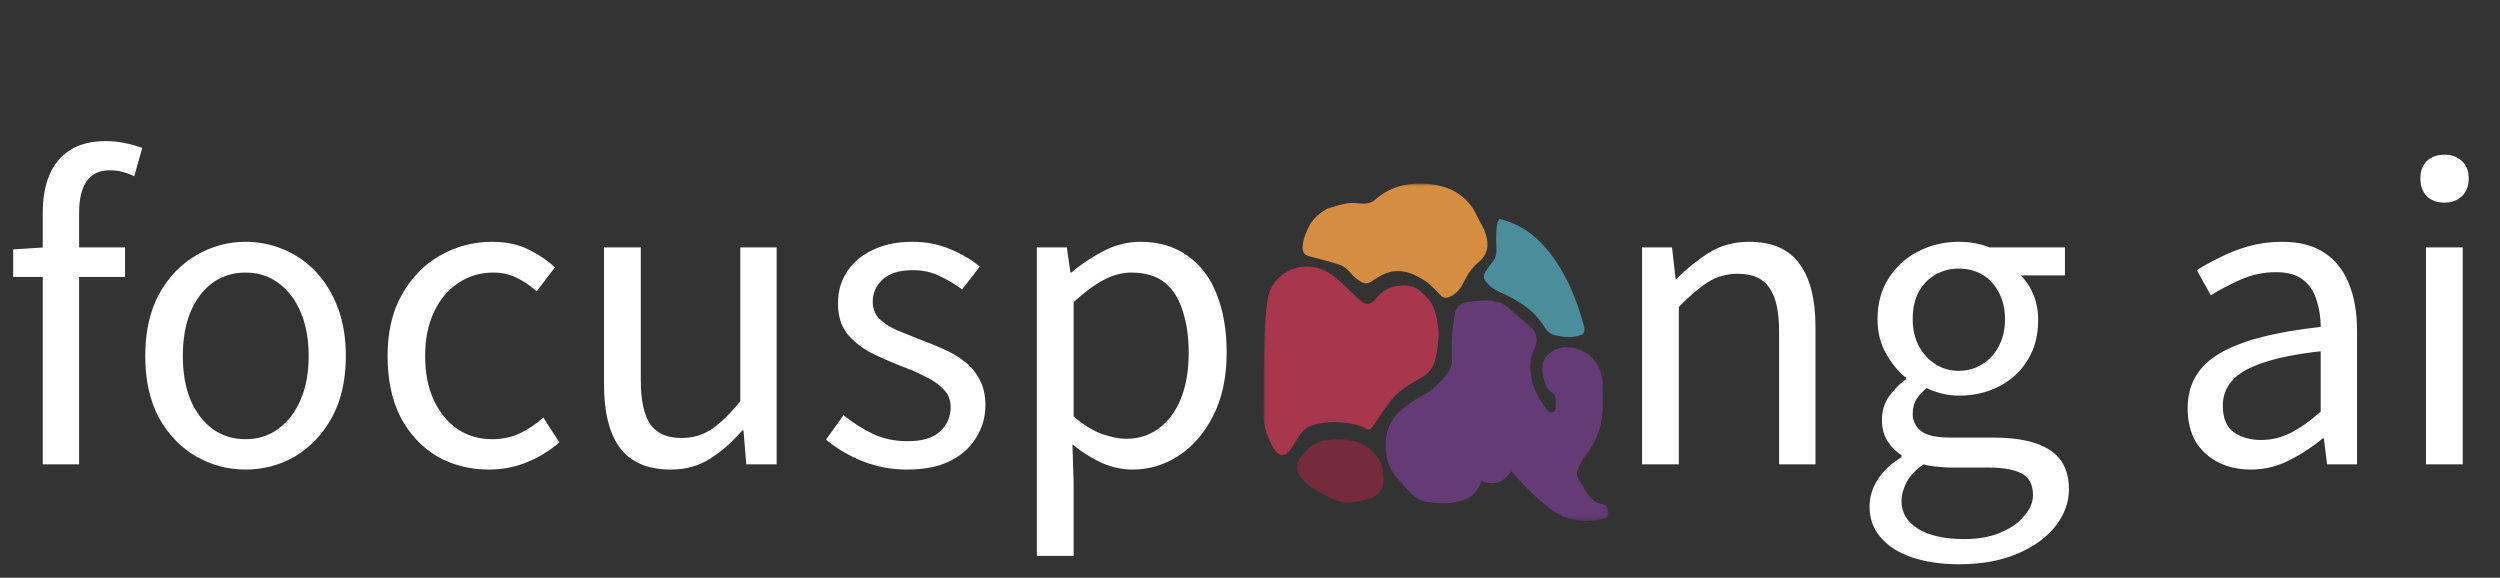 <svg width="463" height="107" viewBox="0 0 463 107" fill="none" xmlns="http://www.w3.org/2000/svg">
<rect x="0" y="0" width="463" height="107" fill="#333333" stroke="none"/>
<mask id="mask0_14314_38001" style="mask-type:luminance" maskUnits="userSpaceOnUse" x="234" y="34" width="64" height="63">
<path d="M297.868 34H234V96.495H297.868V34Z" fill="white"/>
</mask>
<g mask="url(#mask0_14314_38001)">
<path d="M264.533 52.438C263.225 51.536 261.891 50.706 260.299 50.357C258.887 50.049 257.531 50.213 256.247 50.791C255.425 51.16 254.666 51.68 253.909 52.177C253.342 52.55 252.813 52.571 252.214 52.269C251.324 51.822 250.644 51.172 250.004 50.411C249.529 49.849 248.871 49.32 248.189 49.075C246.662 48.526 245.067 48.164 243.5 47.727C243.211 47.646 242.923 47.563 242.63 47.5C241.214 47.194 241.144 46.306 241.295 45.226C241.493 43.82 242.054 42.553 242.747 41.331C243.574 40.187 244.624 39.296 245.856 38.616C247.056 38.285 248.241 37.863 249.461 37.658C250.315 37.514 251.22 37.635 252.096 37.703C253.074 37.777 253.975 37.599 254.711 36.954C257.274 34.706 260.297 33.872 263.639 34.016C265.754 34.108 267.799 34.49 269.646 35.602C271.114 36.486 272.299 37.653 273.114 39.17C273.738 40.333 274.333 41.511 274.941 42.681C275.013 42.913 275.08 43.147 275.159 43.377C275.844 45.408 275.472 47.223 273.808 48.589C272.621 49.563 271.823 50.748 271.17 52.092C270.632 53.201 269.939 54.204 268.819 54.805C267.628 55.446 267.173 55.126 266.524 54.393C265.909 53.698 265.2 53.086 264.531 52.438H264.533Z" fill="#D58D41"/>
<path d="M277.696 40.528C283.144 41.847 286.578 45.579 289.274 50.184C289.792 51.068 290.238 51.995 290.718 52.901C290.734 52.955 290.74 53.014 290.763 53.063C291.876 55.475 292.72 57.981 293.382 60.552C293.56 61.241 293.378 61.823 292.835 62.037C292.459 62.183 292.047 62.242 291.648 62.33C290.47 62.59 289.324 62.332 288.168 62.129C287.27 61.972 286.655 61.495 286.173 60.734C285.727 60.028 285.18 59.387 284.677 58.717C283.31 57.133 281.581 56.026 279.763 55.05C279.04 54.66 278.283 54.332 277.533 53.995C276.558 53.554 275.745 52.928 275.117 52.051C274.727 51.507 274.691 50.973 275.04 50.438C275.479 49.765 275.921 49.086 276.441 48.481C277.281 47.504 277.146 46.373 277.112 45.234C277.09 44.422 277.083 43.61 277.119 42.798C277.141 42.265 277.254 41.736 277.326 41.205L277.693 40.531L277.696 40.528Z" fill="#4B8D9A"/>
<path d="M263.035 53.862C263.601 54.431 264.229 54.953 264.718 55.581C265.639 56.766 265.95 58.215 266.204 59.65C266.366 60.561 266.477 61.511 266.414 62.429C266.321 63.774 266.139 65.128 265.844 66.444C265.474 68.095 264.456 69.335 262.952 70.127C260.981 71.164 259.103 72.338 257.673 74.064C256.725 75.211 255.939 76.493 255.083 77.715C254.729 78.219 254.405 78.743 254.022 79.225C253.768 79.546 253.407 79.643 253.018 79.409C251.68 78.608 250.196 78.421 248.678 78.264C246.905 78.079 245.193 78.203 243.466 78.637C242.232 78.948 241.34 79.614 240.671 80.637C240.169 81.404 239.709 82.201 239.198 82.961C238.007 84.729 236.824 84.705 235.775 82.851C235.317 82.043 234.995 81.155 234.612 80.304C233.601 77.848 234.169 75.27 234.054 72.748C234.007 71.701 234.027 70.653 234.04 69.605C234.067 67.551 234.108 65.497 234.153 63.443C234.178 62.325 234.18 61.203 234.275 60.089C234.419 58.411 234.509 56.715 234.847 55.072C235.455 52.112 237.939 49.855 240.941 49.446C243.002 49.165 244.943 49.66 246.637 50.861C247.621 51.558 248.495 52.418 249.387 53.237C250.308 54.08 251.148 55.018 252.108 55.812C253.207 56.721 254.119 56.217 254.871 55.259C255.988 53.84 257.436 53.066 259.229 52.888C260.621 52.751 261.907 52.989 263.035 53.86V53.862Z" fill="#A8374E"/>
<path d="M295.789 67.394C296.483 68.642 296.85 69.969 296.828 71.407C296.803 72.93 296.884 74.455 296.805 75.974C296.639 79.143 295.609 81.985 293.54 84.457C292.938 85.177 292.594 86.126 292.204 87.004C291.922 87.634 292.026 88.281 292.402 88.875C292.94 89.726 293.472 90.581 294.008 91.433C294.684 92.418 295.506 93.186 296.76 93.365C297.402 93.458 297.778 93.96 297.841 94.682C297.936 95.735 297.846 95.869 296.767 96.121C293.506 96.884 290.432 96.515 287.627 94.571C287.553 94.52 287.463 94.486 287.382 94.443C284.666 92.391 282.278 89.996 280.042 87.44C279.997 87.388 279.934 87.352 279.846 87.285C278.517 89.37 276.718 90.038 274.382 89.069C273.772 90.877 272.61 92.131 270.835 92.679C269.848 92.986 268.794 93.152 267.763 93.199C266.695 93.249 265.612 93.112 264.542 92.994C263.009 92.823 261.831 92 260.842 90.857C260.072 89.966 259.277 89.096 258.491 88.216C257.466 86.896 256.838 85.375 256.687 83.744C256.437 81.015 256.896 78.466 259.018 76.433C260.263 75.24 261.623 74.255 263.141 73.45C265.214 72.35 266.88 70.777 268.236 68.871C268.695 68.228 268.905 67.515 268.894 66.712C268.873 65.178 268.849 63.639 268.934 62.107C269.006 60.827 269.218 59.556 269.394 58.283C269.587 56.872 270.535 56.134 271.83 55.918C273.071 55.711 274.344 55.666 275.607 55.623C276.098 55.608 276.594 55.794 277.089 55.88C277.981 56.033 278.725 56.422 279.4 57.045C280.582 58.136 281.833 59.155 283.056 60.204C283.132 60.285 283.2 60.379 283.287 60.444C284.785 61.526 284.886 63.189 284.148 64.653C283.396 66.145 283.33 67.7 283.508 69.304C283.781 71.767 284.943 73.834 286.407 75.762C286.56 75.965 286.772 76.147 286.997 76.266C287.454 76.509 287.995 76.257 288.058 75.746C288.132 75.157 288.168 74.552 288.125 73.963C288.085 73.409 287.821 72.953 287.312 72.624C287.013 72.43 286.747 72.122 286.573 71.807C285.833 70.467 285.501 69.004 285.715 67.493C285.902 66.163 286.855 65.313 288.01 64.771C289.578 64.035 291.179 64.262 292.744 64.852C294.048 65.344 295.015 66.255 295.789 67.387V67.394Z" fill="#653B76"/>
<path d="M255.973 90.421C255.565 91.26 254.883 91.806 254.065 92.207C252.784 92.511 251.516 92.965 250.216 93.082C248.642 93.221 247.18 92.587 245.773 91.899C244.115 91.089 242.514 90.198 241.266 88.801C240.656 88.119 240.14 87.359 240.25 86.398C240.309 85.879 240.458 85.307 240.75 84.887C241.75 83.447 243.023 82.295 244.723 81.721C245.124 81.586 245.559 81.537 245.984 81.501C248.935 81.24 251.779 81.29 254.104 83.597C255.005 84.493 255.878 85.352 256.045 86.648C256.207 87.901 256.367 89.172 255.975 90.421H255.973Z" fill="#752B3A"/>
</g>
<path d="M7.918 86V39.38C7.918 36.667 8.337 34.323 9.176 32.35C10.015 30.377 11.297 28.847 13.024 27.762C14.751 26.677 16.946 26.134 19.61 26.134C20.843 26.134 22.027 26.257 23.162 26.504C24.346 26.751 25.407 27.047 26.344 27.392L24.864 32.646C23.384 31.906 21.879 31.536 20.35 31.536C18.426 31.536 16.995 32.202 16.058 33.534C15.121 34.866 14.652 36.839 14.652 39.454V86H7.918ZM2.442 51.294V46.188L8.214 45.818H23.162V51.294H2.442ZM45.475 86.962C42.219 86.962 39.16 86.148 36.299 84.52C33.437 82.843 31.143 80.45 29.417 77.342C27.739 74.185 26.901 70.386 26.901 65.946C26.901 61.457 27.739 57.658 29.417 54.55C31.143 51.393 33.437 48.975 36.299 47.298C39.16 45.621 42.219 44.782 45.475 44.782C47.941 44.782 50.285 45.251 52.505 46.188C54.774 47.125 56.772 48.507 58.499 50.332C60.225 52.157 61.582 54.377 62.569 56.992C63.555 59.607 64.049 62.591 64.049 65.946C64.049 70.386 63.185 74.185 61.459 77.342C59.732 80.45 57.463 82.843 54.651 84.52C51.839 86.148 48.78 86.962 45.475 86.962ZM45.475 81.338C47.793 81.338 49.816 80.697 51.543 79.414C53.319 78.131 54.7 76.331 55.687 74.012C56.673 71.693 57.167 69.005 57.167 65.946C57.167 62.838 56.673 60.125 55.687 57.806C54.7 55.487 53.319 53.687 51.543 52.404C49.816 51.121 47.793 50.48 45.475 50.48C43.156 50.48 41.109 51.121 39.333 52.404C37.606 53.687 36.249 55.487 35.263 57.806C34.325 60.125 33.857 62.838 33.857 65.946C33.857 69.005 34.325 71.693 35.263 74.012C36.249 76.331 37.606 78.131 39.333 79.414C41.109 80.697 43.156 81.338 45.475 81.338ZM90.574 86.962C87.022 86.962 83.815 86.148 80.954 84.52C78.142 82.843 75.897 80.45 74.22 77.342C72.592 74.185 71.778 70.386 71.778 65.946C71.778 61.457 72.666 57.658 74.442 54.55C76.218 51.393 78.586 48.975 81.546 47.298C84.506 45.621 87.688 44.782 91.092 44.782C93.706 44.782 95.951 45.251 97.826 46.188C99.75 47.125 101.402 48.235 102.784 49.518L99.38 53.958C98.245 52.922 97.012 52.083 95.68 51.442C94.397 50.801 92.966 50.48 91.388 50.48C88.97 50.48 86.8 51.121 84.876 52.404C82.952 53.687 81.447 55.487 80.362 57.806C79.276 60.125 78.734 62.838 78.734 65.946C78.734 69.005 79.252 71.693 80.288 74.012C81.373 76.331 82.828 78.131 84.654 79.414C86.528 80.697 88.699 81.338 91.166 81.338C93.04 81.338 94.767 80.968 96.346 80.228C97.924 79.439 99.355 78.477 100.638 77.342L103.598 81.93C101.772 83.509 99.75 84.742 97.53 85.63C95.31 86.518 92.991 86.962 90.574 86.962ZM124.226 86.962C119.984 86.962 116.851 85.63 114.828 82.966C112.855 80.302 111.868 76.405 111.868 71.274V45.818H118.676V70.46C118.676 74.16 119.268 76.873 120.452 78.6C121.636 80.277 123.56 81.116 126.224 81.116C128.296 81.116 130.146 80.573 131.774 79.488C133.402 78.403 135.178 76.676 137.102 74.308V45.818H143.836V86H138.212L137.694 79.71H137.472C135.598 81.881 133.6 83.632 131.478 84.964C129.406 86.296 126.989 86.962 124.226 86.962ZM167.918 86.962C165.106 86.962 162.368 86.444 159.704 85.408C157.089 84.323 154.844 82.991 152.97 81.412L156.226 76.898C158.002 78.329 159.827 79.488 161.702 80.376C163.576 81.264 165.722 81.708 168.14 81.708C170.804 81.708 172.777 81.116 174.06 79.932C175.392 78.699 176.058 77.194 176.058 75.418C176.058 74.037 175.589 72.902 174.652 72.014C173.764 71.077 172.604 70.287 171.174 69.646C169.792 68.955 168.362 68.339 166.882 67.796C165.007 67.056 163.157 66.242 161.332 65.354C159.556 64.417 158.076 63.233 156.892 61.802C155.757 60.322 155.19 58.447 155.19 56.178C155.19 54.007 155.732 52.083 156.818 50.406C157.903 48.679 159.482 47.323 161.554 46.336C163.626 45.3 166.117 44.782 169.028 44.782C171.494 44.782 173.788 45.226 175.91 46.114C178.08 47.002 179.93 48.087 181.46 49.37L178.204 53.588C176.822 52.601 175.392 51.763 173.912 51.072C172.481 50.381 170.878 50.036 169.102 50.036C166.536 50.036 164.637 50.628 163.404 51.812C162.22 52.947 161.628 54.303 161.628 55.882C161.628 57.115 162.022 58.151 162.812 58.99C163.65 59.829 164.736 60.544 166.068 61.136C167.4 61.679 168.806 62.246 170.286 62.838C171.766 63.381 173.221 63.973 174.652 64.614C176.132 65.255 177.439 66.02 178.574 66.908C179.758 67.796 180.695 68.906 181.386 70.238C182.126 71.521 182.496 73.124 182.496 75.048C182.496 77.219 181.928 79.217 180.794 81.042C179.708 82.867 178.08 84.323 175.91 85.408C173.788 86.444 171.124 86.962 167.918 86.962ZM192.025 102.946V45.818H197.575L198.241 50.48H198.389C200.214 48.951 202.212 47.619 204.383 46.484C206.603 45.349 208.872 44.782 211.191 44.782C214.644 44.782 217.555 45.645 219.923 47.372C222.34 49.049 224.141 51.417 225.325 54.476C226.558 57.535 227.175 61.136 227.175 65.28C227.175 69.868 226.336 73.79 224.659 77.046C223.031 80.253 220.885 82.719 218.221 84.446C215.606 86.123 212.769 86.962 209.711 86.962C207.885 86.962 206.035 86.567 204.161 85.778C202.286 84.939 200.436 83.78 198.611 82.3L198.833 89.33V102.946H192.025ZM208.601 81.264C210.821 81.264 212.794 80.647 214.521 79.414C216.297 78.131 217.678 76.306 218.665 73.938C219.651 71.521 220.145 68.659 220.145 65.354C220.145 62.394 219.775 59.804 219.035 57.584C218.344 55.315 217.234 53.563 215.705 52.33C214.175 51.097 212.103 50.48 209.489 50.48C207.811 50.48 206.085 50.949 204.309 51.886C202.582 52.823 200.757 54.18 198.833 55.956V77.12C200.609 78.649 202.36 79.735 204.087 80.376C205.813 80.968 207.318 81.264 208.601 81.264ZM304.109 86V45.818H309.659L310.325 51.664H310.473C312.397 49.74 314.419 48.112 316.541 46.78C318.711 45.448 321.178 44.782 323.941 44.782C328.183 44.782 331.291 46.139 333.265 48.852C335.238 51.516 336.225 55.413 336.225 60.544V86H329.491V61.432C329.491 57.633 328.874 54.895 327.641 53.218C326.457 51.541 324.533 50.702 321.869 50.702C319.797 50.702 317.947 51.22 316.319 52.256C314.691 53.292 312.89 54.821 310.917 56.844V86H304.109ZM362.817 104.5C359.561 104.5 356.675 104.081 354.159 103.242C351.643 102.403 349.694 101.17 348.313 99.542C346.931 97.963 346.241 96.039 346.241 93.77C346.241 92.043 346.759 90.366 347.795 88.738C348.831 87.159 350.286 85.803 352.161 84.668V84.298C351.125 83.657 350.261 82.793 349.571 81.708C348.88 80.623 348.535 79.291 348.535 77.712C348.535 76.035 349.003 74.555 349.941 73.272C350.927 71.989 351.939 70.978 352.975 70.238V69.942C351.643 68.906 350.434 67.451 349.349 65.576C348.263 63.701 347.721 61.555 347.721 59.138C347.721 56.178 348.411 53.637 349.793 51.516C351.174 49.345 352.999 47.693 355.269 46.558C357.587 45.374 360.079 44.782 362.743 44.782C363.927 44.782 364.987 44.881 365.925 45.078C366.911 45.275 367.75 45.522 368.441 45.818H382.427V50.998H374.213C375.199 51.935 375.989 53.119 376.581 54.55C377.173 55.981 377.469 57.559 377.469 59.286C377.469 62.147 376.803 64.639 375.471 66.76C374.188 68.832 372.437 70.435 370.217 71.57C367.997 72.705 365.505 73.272 362.743 73.272C361.805 73.272 360.794 73.149 359.709 72.902C358.673 72.655 357.711 72.31 356.823 71.866C356.083 72.458 355.466 73.124 354.973 73.864C354.479 74.604 354.233 75.541 354.233 76.676C354.233 77.909 354.726 78.945 355.713 79.784C356.699 80.623 358.549 81.042 361.263 81.042H369.181C373.818 81.042 377.296 81.807 379.615 83.336C381.983 84.865 383.167 87.283 383.167 90.588C383.167 93.055 382.328 95.349 380.651 97.47C378.973 99.591 376.605 101.293 373.547 102.576C370.537 103.859 366.961 104.5 362.817 104.5ZM362.743 68.684C364.321 68.684 365.752 68.289 367.035 67.5C368.367 66.711 369.403 65.601 370.143 64.17C370.932 62.739 371.327 61.062 371.327 59.138C371.327 57.165 370.932 55.487 370.143 54.106C369.403 52.675 368.391 51.59 367.109 50.85C365.826 50.11 364.371 49.74 362.743 49.74C361.213 49.74 359.783 50.11 358.451 50.85C357.168 51.59 356.132 52.651 355.343 54.032C354.603 55.413 354.233 57.115 354.233 59.138C354.233 61.062 354.627 62.739 355.417 64.17C356.206 65.601 357.242 66.711 358.525 67.5C359.807 68.289 361.213 68.684 362.743 68.684ZM363.779 99.838C366.344 99.838 368.564 99.443 370.439 98.654C372.363 97.865 373.843 96.829 374.879 95.546C375.964 94.313 376.507 93.03 376.507 91.698C376.507 89.774 375.816 88.442 374.435 87.702C373.053 86.962 371.031 86.592 368.367 86.592H361.411C360.671 86.592 359.832 86.543 358.895 86.444C358.007 86.395 357.119 86.247 356.231 86C354.8 86.987 353.764 88.072 353.123 89.256C352.481 90.489 352.161 91.673 352.161 92.808C352.161 94.929 353.172 96.631 355.195 97.914C357.267 99.197 360.128 99.838 363.779 99.838ZM416.843 86.962C414.623 86.962 412.625 86.518 410.849 85.63C409.073 84.742 407.667 83.459 406.631 81.782C405.644 80.055 405.151 77.983 405.151 75.566C405.151 71.175 407.1 67.821 410.997 65.502C414.944 63.134 421.209 61.481 429.793 60.544C429.793 58.817 429.546 57.189 429.053 55.66C428.609 54.081 427.795 52.823 426.611 51.886C425.427 50.899 423.725 50.406 421.505 50.406C419.186 50.406 416.991 50.875 414.919 51.812C412.896 52.7 411.071 53.662 409.443 54.698L406.853 50.036C408.086 49.247 409.517 48.457 411.145 47.668C412.773 46.829 414.549 46.139 416.473 45.596C418.397 45.053 420.444 44.782 422.615 44.782C425.871 44.782 428.51 45.473 430.533 46.854C432.605 48.235 434.11 50.159 435.047 52.626C436.034 55.043 436.527 57.929 436.527 61.284V86H430.977L430.385 81.19H430.163C428.288 82.769 426.216 84.125 423.947 85.26C421.727 86.395 419.359 86.962 416.843 86.962ZM418.767 81.486C420.691 81.486 422.516 81.042 424.243 80.154C426.019 79.266 427.869 77.959 429.793 76.232V65.058C425.304 65.551 421.727 66.267 419.063 67.204C416.399 68.092 414.5 69.202 413.365 70.534C412.23 71.817 411.663 73.346 411.663 75.122C411.663 77.441 412.354 79.093 413.735 80.08C415.116 81.017 416.794 81.486 418.767 81.486ZM449.29 86V45.818H456.098V86H449.29ZM452.694 37.53C451.362 37.53 450.277 37.135 449.438 36.346C448.649 35.507 448.254 34.397 448.254 33.016C448.254 31.684 448.649 30.623 449.438 29.834C450.277 29.045 451.362 28.65 452.694 28.65C454.026 28.65 455.112 29.045 455.95 29.834C456.789 30.623 457.208 31.684 457.208 33.016C457.208 34.397 456.789 35.507 455.95 36.346C455.112 37.135 454.026 37.53 452.694 37.53Z" fill="white"/>
</svg>
